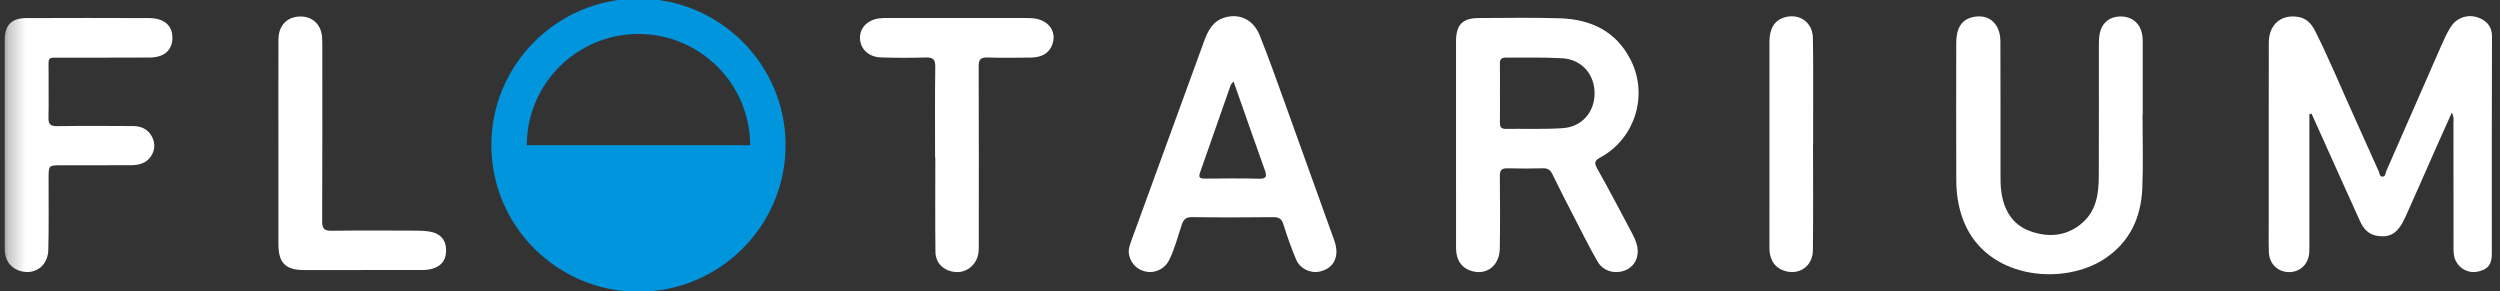 <?xml version="1.0" encoding="UTF-8"?> <svg xmlns="http://www.w3.org/2000/svg" width="146" height="17" viewBox="0 0 146 17" fill="none"><rect x="0" y="0" width="146" height="17" fill="#333333" stroke="none"/><g clip-path="url(#clip0_383_10397)"><mask id="mask0_383_10397" style="mask-type:luminance" maskUnits="userSpaceOnUse" x="0" y="-13" width="181" height="52"><path d="M0.275 -12.472H180.018V38.986H0.275V-12.472Z" fill="white"></path></mask><g mask="url(#mask0_383_10397)"><path d="M145.532 2.143C145.535 1.596 145.286 1.279 144.842 1.073C144.209 0.781 143.489 0.989 143.116 1.584C142.9 1.928 142.73 2.303 142.566 2.676C141.494 5.113 140.431 7.554 139.359 9.991C139.305 10.112 139.325 10.326 139.12 10.315C138.964 10.306 138.969 10.118 138.919 10.011C138.451 8.985 138.002 7.952 137.534 6.926C136.753 5.218 136.045 3.476 135.198 1.798C134.982 1.368 134.676 1.049 134.167 0.979C133.188 0.844 132.501 1.449 132.498 2.493C132.491 5.965 132.495 9.437 132.495 12.908C132.495 13.514 132.481 14.121 132.502 14.726C132.526 15.422 133.04 15.903 133.707 15.89C134.353 15.878 134.826 15.406 134.862 14.723C134.877 14.413 134.868 14.101 134.868 13.79C134.868 11.417 134.868 9.045 134.868 6.672C134.91 6.66 134.951 6.648 134.993 6.635C135.244 7.194 135.498 7.752 135.749 8.311C136.439 9.845 137.126 11.381 137.823 12.912C138.019 13.343 138.299 13.686 138.818 13.771C139.601 13.897 140.045 13.626 140.485 12.651C141.092 11.312 141.676 9.962 142.271 8.618C142.563 7.958 142.861 7.301 143.185 6.579C143.328 6.841 143.282 7.023 143.282 7.196C143.286 9.586 143.284 11.977 143.286 14.368C143.286 14.662 143.278 14.953 143.415 15.233C143.653 15.718 144.189 15.983 144.726 15.859C145.303 15.725 145.522 15.438 145.522 14.818C145.522 10.594 145.514 6.369 145.532 2.143Z" fill="white"></path><path d="M91.259 7.485C90.148 7.556 89.03 7.513 87.914 7.525C87.643 7.528 87.591 7.379 87.594 7.148C87.603 6.576 87.597 6.004 87.597 5.432C87.597 4.86 87.605 4.287 87.593 3.716C87.588 3.463 87.689 3.361 87.939 3.364C89.037 3.376 90.139 3.337 91.235 3.402C92.373 3.469 93.129 4.344 93.124 5.458C93.119 6.552 92.38 7.414 91.259 7.485ZM93.466 9.192C95.483 8.091 96.274 5.572 95.239 3.512C94.391 1.824 92.91 1.127 91.101 1.068C89.524 1.017 87.944 1.049 86.367 1.054C85.409 1.057 85.034 1.444 85.032 2.408C85.03 4.406 85.032 6.405 85.032 8.403C85.032 10.434 85.03 12.465 85.034 14.496C85.036 15.148 85.319 15.593 85.826 15.787C86.748 16.139 87.57 15.565 87.588 14.517C87.611 13.109 87.605 11.7 87.591 10.291C87.587 9.956 87.682 9.818 88.035 9.829C88.724 9.849 89.416 9.847 90.106 9.828C90.397 9.82 90.545 9.93 90.668 10.187C91.051 10.982 91.456 11.767 91.861 12.55C92.333 13.465 92.788 14.39 93.302 15.281C93.641 15.87 94.385 16.04 94.989 15.753C95.523 15.498 95.768 14.899 95.579 14.249C95.513 14.015 95.403 13.791 95.289 13.576C94.621 12.32 93.96 11.059 93.264 9.819C93.075 9.48 93.158 9.36 93.466 9.192Z" fill="white"></path><path d="M125.136 6.722C125.136 5.364 125.136 4.005 125.136 2.646C125.136 2.498 125.139 2.351 125.127 2.204C125.071 1.447 124.588 0.972 123.87 0.962C123.143 0.952 122.662 1.403 122.593 2.167C122.575 2.363 122.574 2.56 122.574 2.756C122.573 5.261 122.58 7.766 122.569 10.271C122.565 11.269 122.45 12.252 121.651 12.975C120.745 13.795 119.664 13.894 118.566 13.501C117.504 13.121 117.016 12.242 116.872 11.166C116.826 10.828 116.83 10.48 116.83 10.137C116.827 7.566 116.834 4.995 116.824 2.425C116.82 1.36 116.133 0.78 115.189 1.004C114.569 1.151 114.246 1.641 114.245 2.483C114.24 5.168 114.237 7.853 114.247 10.538C114.251 11.511 114.422 12.452 114.868 13.335C116.375 16.317 120.562 16.656 122.907 15.114C124.383 14.142 125.04 12.699 125.111 10.995C125.17 9.573 125.124 8.147 125.124 6.722H125.136Z" fill="white"></path><path d="M73.519 10.437C72.468 10.407 71.415 10.424 70.363 10.43C70.122 10.431 69.972 10.394 70.074 10.103C70.675 8.392 71.272 6.68 71.873 4.969C71.893 4.912 71.949 4.869 72.039 4.756C72.661 6.524 73.257 8.232 73.866 9.937C73.993 10.293 73.971 10.45 73.519 10.437ZM75.033 6.009C74.556 4.687 74.087 3.362 73.564 2.059C73.194 1.136 72.369 0.758 71.491 1.033C70.823 1.243 70.541 1.8 70.323 2.396C68.898 6.293 67.475 10.191 66.058 14.091C65.963 14.35 65.874 14.615 65.942 14.905C66.063 15.429 66.447 15.791 66.994 15.875C67.486 15.952 68.025 15.688 68.266 15.213C68.598 14.554 68.777 13.835 69.01 13.14C69.116 12.82 69.249 12.674 69.624 12.679C71.201 12.705 72.78 12.699 74.359 12.682C74.696 12.678 74.852 12.781 74.953 13.108C75.167 13.793 75.408 14.473 75.684 15.136C75.912 15.686 76.512 15.973 77.056 15.862C77.662 15.739 78.029 15.327 78.047 14.751C78.053 14.503 78.004 14.269 77.918 14.032C76.952 11.36 75.999 8.682 75.033 6.009Z" fill="white"></path><path d="M8.731 1.057C6.331 1.046 3.932 1.047 1.532 1.056C0.67 1.059 0.277 1.473 0.276 2.328C0.275 4.342 0.276 6.356 0.276 8.37C0.276 10.433 0.274 12.496 0.277 14.559C0.278 15.155 0.575 15.602 1.074 15.789C1.957 16.122 2.797 15.577 2.821 14.603C2.856 13.212 2.835 11.82 2.837 10.428C2.838 9.651 2.837 9.651 3.601 9.651C4.932 9.65 6.264 9.651 7.595 9.649C8.072 9.649 8.524 9.562 8.811 9.135C9.057 8.768 9.079 8.366 8.869 7.971C8.637 7.536 8.241 7.364 7.767 7.362C6.288 7.356 4.809 7.344 3.33 7.367C2.926 7.373 2.821 7.233 2.831 6.858C2.851 5.991 2.831 5.123 2.838 4.255C2.848 3.26 2.683 3.369 3.723 3.366C5.4 3.361 7.076 3.374 8.752 3.36C9.649 3.352 10.123 2.868 10.064 2.076C10.017 1.453 9.534 1.061 8.731 1.057Z" fill="white"></path><path d="M60.636 1.122C60.393 1.052 60.149 1.053 59.904 1.053C57.24 1.052 54.577 1.052 51.914 1.053C51.733 1.053 51.551 1.047 51.372 1.069C50.66 1.156 50.202 1.629 50.223 2.244C50.246 2.863 50.725 3.328 51.44 3.352C52.311 3.382 53.183 3.383 54.054 3.357C54.477 3.344 54.626 3.459 54.62 3.904C54.595 5.673 54.609 7.441 54.609 9.21H54.623C54.623 11.045 54.609 12.879 54.63 14.713C54.637 15.364 55.095 15.8 55.744 15.881C56.349 15.956 56.91 15.58 57.097 14.976C57.176 14.72 57.161 14.457 57.161 14.196C57.162 10.757 57.169 7.317 57.154 3.878C57.152 3.466 57.273 3.343 57.681 3.357C58.519 3.385 59.358 3.372 60.196 3.362C60.738 3.355 61.217 3.184 61.437 2.645C61.716 1.962 61.361 1.329 60.636 1.122Z" fill="white"></path><path d="M25.127 13.531C24.887 13.487 24.639 13.471 24.394 13.47C22.717 13.464 21.041 13.453 19.364 13.476C18.922 13.482 18.812 13.338 18.814 12.914C18.83 9.524 18.823 6.135 18.823 2.746C18.822 2.533 18.825 2.319 18.803 2.108C18.724 1.36 18.162 0.904 17.414 0.969C16.71 1.03 16.265 1.531 16.262 2.31C16.255 4.34 16.259 6.37 16.259 8.4C16.258 10.349 16.257 12.298 16.259 14.246C16.259 15.352 16.668 15.77 17.761 15.771C20.029 15.774 22.297 15.774 24.565 15.769C24.793 15.769 25.03 15.759 25.246 15.697C25.822 15.53 26.089 15.117 26.051 14.513C26.019 13.987 25.7 13.636 25.127 13.531Z" fill="white"></path><path d="M105.873 2.207C105.855 1.27 105.03 0.734 104.153 1.035C103.612 1.221 103.336 1.688 103.336 2.457C103.333 6.434 103.334 10.41 103.335 14.386C103.335 14.517 103.334 14.65 103.355 14.778C103.432 15.243 103.66 15.602 104.116 15.782C104.999 16.131 105.861 15.591 105.872 14.626C105.899 12.548 105.881 10.47 105.881 8.392H105.888C105.888 7.901 105.889 7.41 105.888 6.919C105.886 5.348 105.903 3.777 105.873 2.207Z" fill="white"></path><path d="M37.287 1.984C40.882 1.984 43.806 4.897 43.806 8.478H30.767C30.767 4.897 33.692 1.984 37.287 1.984ZM37.287 -0.081C32.55 -0.081 28.695 3.759 28.695 8.478C28.695 13.198 32.55 17.037 37.287 17.037C42.024 17.037 45.878 13.198 45.878 8.478C45.878 3.759 42.024 -0.081 37.287 -0.081Z" fill="#0195DE"></path></g></g><defs><clipPath id="clip0_383_10397"><rect width="146" height="17" fill="white"></rect></clipPath></defs></svg> 